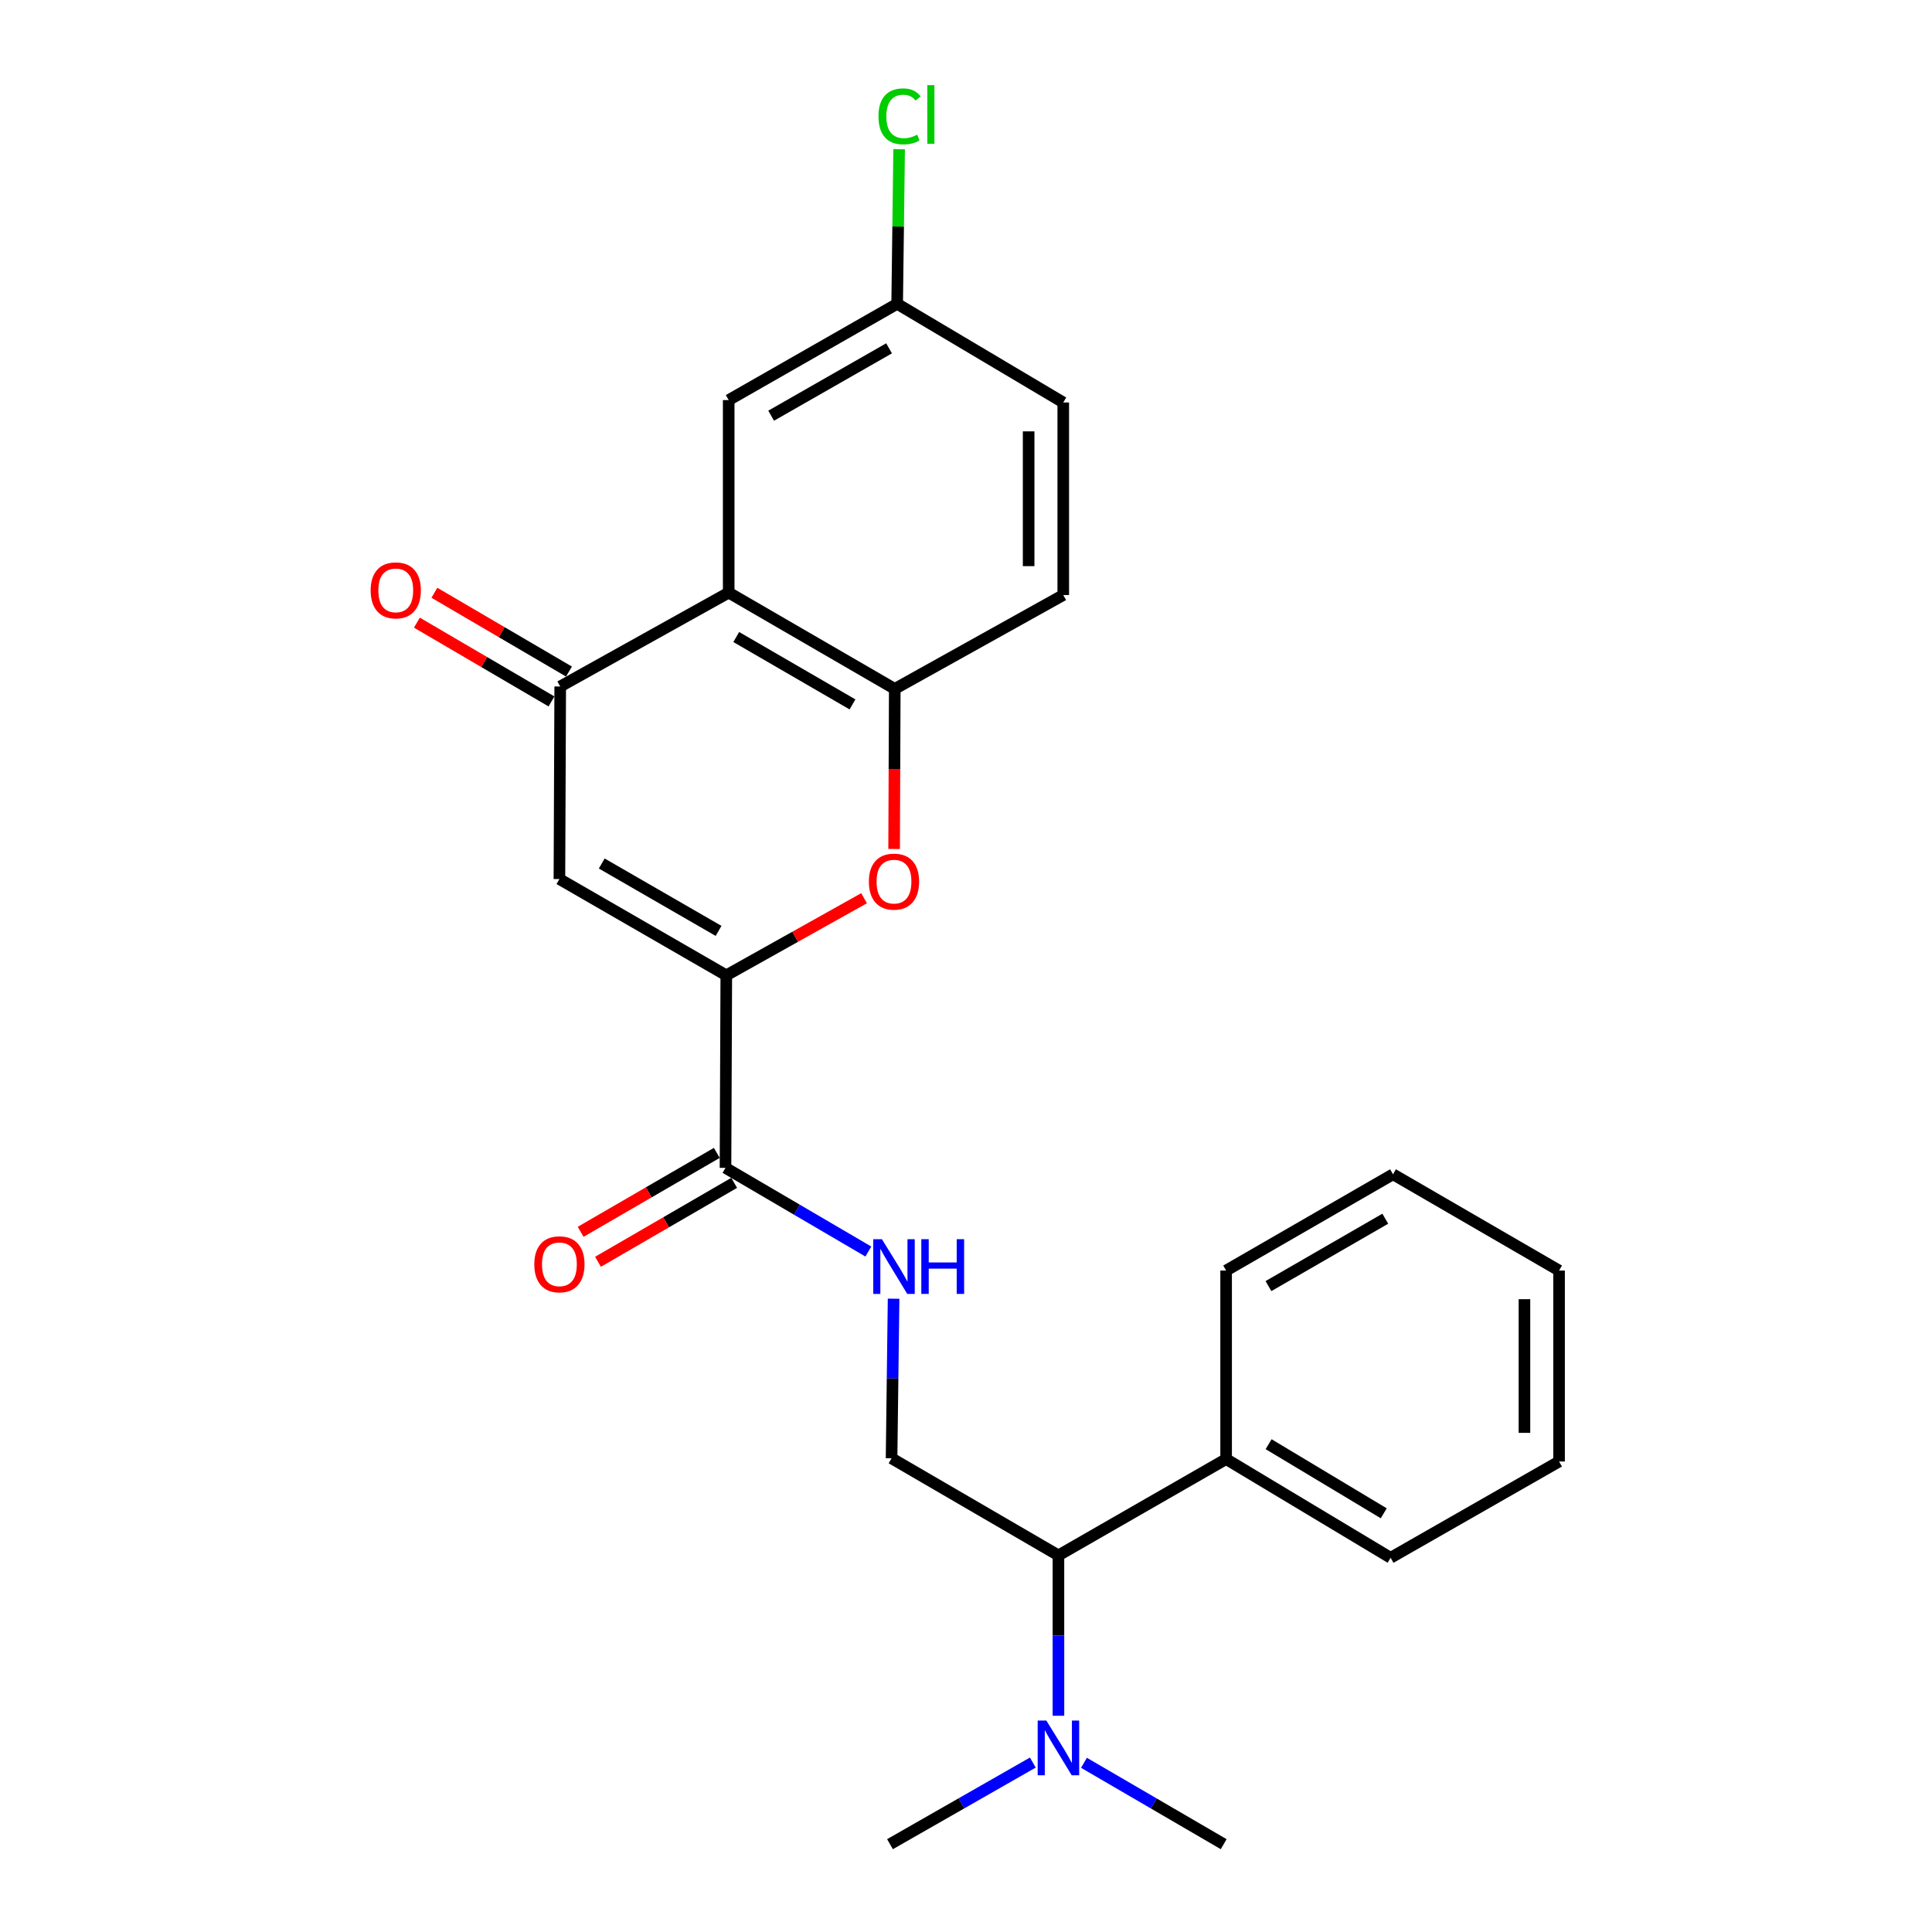 <?xml version='1.0' encoding='iso-8859-1'?>
<svg version='1.1' baseProfile='full'
              xmlns='http://www.w3.org/2000/svg'
                      xmlns:rdkit='http://www.rdkit.org/xml'
                      xmlns:xlink='http://www.w3.org/1999/xlink'
                  xml:space='preserve'
width='1000px' height='1000px' viewBox='0 0 1000 1000'>
<!-- END OF HEADER -->
<rect style='opacity:1.0;fill:#FFFFFF;stroke:none' width='1000' height='1000' x='0' y='0'> </rect>
<path class='bond-0' d='M 375.931,504.828 L 289.551,454.997' style='fill:none;fill-rule:evenodd;stroke:#000000;stroke-width:6px;stroke-linecap:butt;stroke-linejoin:miter;stroke-opacity:1' />
<path class='bond-0' d='M 371.929,481.83 L 311.463,446.949' style='fill:none;fill-rule:evenodd;stroke:#000000;stroke-width:6px;stroke-linecap:butt;stroke-linejoin:miter;stroke-opacity:1' />
<path class='bond-3' d='M 375.931,504.828 L 411.586,484.869' style='fill:none;fill-rule:evenodd;stroke:#000000;stroke-width:6px;stroke-linecap:butt;stroke-linejoin:miter;stroke-opacity:1' />
<path class='bond-3' d='M 411.586,484.869 L 447.241,464.911' style='fill:none;fill-rule:evenodd;stroke:#FF0000;stroke-width:6px;stroke-linecap:butt;stroke-linejoin:miter;stroke-opacity:1' />
<path class='bond-5' d='M 375.931,504.828 L 375.512,604.488' style='fill:none;fill-rule:evenodd;stroke:#000000;stroke-width:6px;stroke-linecap:butt;stroke-linejoin:miter;stroke-opacity:1' />
<path class='bond-2' d='M 289.551,454.997 L 289.969,355.326' style='fill:none;fill-rule:evenodd;stroke:#000000;stroke-width:6px;stroke-linecap:butt;stroke-linejoin:miter;stroke-opacity:1' />
<path class='bond-1' d='M 377.175,306.741 L 463.126,356.571' style='fill:none;fill-rule:evenodd;stroke:#000000;stroke-width:6px;stroke-linecap:butt;stroke-linejoin:miter;stroke-opacity:1' />
<path class='bond-1' d='M 381.079,329.719 L 441.245,364.6' style='fill:none;fill-rule:evenodd;stroke:#000000;stroke-width:6px;stroke-linecap:butt;stroke-linejoin:miter;stroke-opacity:1' />
<path class='bond-9' d='M 377.175,306.741 L 377.175,207.08' style='fill:none;fill-rule:evenodd;stroke:#000000;stroke-width:6px;stroke-linecap:butt;stroke-linejoin:miter;stroke-opacity:1' />
<path class='bond-25' d='M 377.175,306.741 L 289.969,355.326' style='fill:none;fill-rule:evenodd;stroke:#000000;stroke-width:6px;stroke-linecap:butt;stroke-linejoin:miter;stroke-opacity:1' />
<path class='bond-10' d='M 294.496,347.593 L 259.667,327.205' style='fill:none;fill-rule:evenodd;stroke:#000000;stroke-width:6px;stroke-linecap:butt;stroke-linejoin:miter;stroke-opacity:1' />
<path class='bond-10' d='M 259.667,327.205 L 224.837,306.817' style='fill:none;fill-rule:evenodd;stroke:#FF0000;stroke-width:6px;stroke-linecap:butt;stroke-linejoin:miter;stroke-opacity:1' />
<path class='bond-10' d='M 285.443,363.059 L 250.613,342.671' style='fill:none;fill-rule:evenodd;stroke:#000000;stroke-width:6px;stroke-linecap:butt;stroke-linejoin:miter;stroke-opacity:1' />
<path class='bond-10' d='M 250.613,342.671 L 215.784,322.283' style='fill:none;fill-rule:evenodd;stroke:#FF0000;stroke-width:6px;stroke-linecap:butt;stroke-linejoin:miter;stroke-opacity:1' />
<path class='bond-4' d='M 462.795,439.43 L 462.961,398' style='fill:none;fill-rule:evenodd;stroke:#FF0000;stroke-width:6px;stroke-linecap:butt;stroke-linejoin:miter;stroke-opacity:1' />
<path class='bond-4' d='M 462.961,398 L 463.126,356.571' style='fill:none;fill-rule:evenodd;stroke:#000000;stroke-width:6px;stroke-linecap:butt;stroke-linejoin:miter;stroke-opacity:1' />
<path class='bond-13' d='M 463.126,356.571 L 550.342,307.985' style='fill:none;fill-rule:evenodd;stroke:#000000;stroke-width:6px;stroke-linecap:butt;stroke-linejoin:miter;stroke-opacity:1' />
<path class='bond-6' d='M 375.512,604.488 L 412.487,626.141' style='fill:none;fill-rule:evenodd;stroke:#000000;stroke-width:6px;stroke-linecap:butt;stroke-linejoin:miter;stroke-opacity:1' />
<path class='bond-6' d='M 412.487,626.141 L 449.461,647.794' style='fill:none;fill-rule:evenodd;stroke:#0000FF;stroke-width:6px;stroke-linecap:butt;stroke-linejoin:miter;stroke-opacity:1' />
<path class='bond-12' d='M 371.019,596.736 L 335.78,617.163' style='fill:none;fill-rule:evenodd;stroke:#000000;stroke-width:6px;stroke-linecap:butt;stroke-linejoin:miter;stroke-opacity:1' />
<path class='bond-12' d='M 335.78,617.163 L 300.542,637.591' style='fill:none;fill-rule:evenodd;stroke:#FF0000;stroke-width:6px;stroke-linecap:butt;stroke-linejoin:miter;stroke-opacity:1' />
<path class='bond-12' d='M 380.006,612.24 L 344.768,632.668' style='fill:none;fill-rule:evenodd;stroke:#000000;stroke-width:6px;stroke-linecap:butt;stroke-linejoin:miter;stroke-opacity:1' />
<path class='bond-12' d='M 344.768,632.668 L 309.529,653.095' style='fill:none;fill-rule:evenodd;stroke:#FF0000;stroke-width:6px;stroke-linecap:butt;stroke-linejoin:miter;stroke-opacity:1' />
<path class='bond-7' d='M 462.518,672.205 L 461.996,713.51' style='fill:none;fill-rule:evenodd;stroke:#0000FF;stroke-width:6px;stroke-linecap:butt;stroke-linejoin:miter;stroke-opacity:1' />
<path class='bond-7' d='M 461.996,713.51 L 461.474,754.816' style='fill:none;fill-rule:evenodd;stroke:#000000;stroke-width:6px;stroke-linecap:butt;stroke-linejoin:miter;stroke-opacity:1' />
<path class='bond-8' d='M 461.474,754.816 L 547.843,805.064' style='fill:none;fill-rule:evenodd;stroke:#000000;stroke-width:6px;stroke-linecap:butt;stroke-linejoin:miter;stroke-opacity:1' />
<path class='bond-11' d='M 547.843,805.064 L 547.843,846.569' style='fill:none;fill-rule:evenodd;stroke:#000000;stroke-width:6px;stroke-linecap:butt;stroke-linejoin:miter;stroke-opacity:1' />
<path class='bond-11' d='M 547.843,846.569 L 547.843,888.074' style='fill:none;fill-rule:evenodd;stroke:#0000FF;stroke-width:6px;stroke-linecap:butt;stroke-linejoin:miter;stroke-opacity:1' />
<path class='bond-14' d='M 547.843,805.064 L 634.64,755.214' style='fill:none;fill-rule:evenodd;stroke:#000000;stroke-width:6px;stroke-linecap:butt;stroke-linejoin:miter;stroke-opacity:1' />
<path class='bond-26' d='M 377.175,207.08 L 464.371,157.259' style='fill:none;fill-rule:evenodd;stroke:#000000;stroke-width:6px;stroke-linecap:butt;stroke-linejoin:miter;stroke-opacity:1' />
<path class='bond-26' d='M 399.145,215.167 L 460.182,180.293' style='fill:none;fill-rule:evenodd;stroke:#000000;stroke-width:6px;stroke-linecap:butt;stroke-linejoin:miter;stroke-opacity:1' />
<path class='bond-18' d='M 534.593,912.297 L 497.625,933.421' style='fill:none;fill-rule:evenodd;stroke:#0000FF;stroke-width:6px;stroke-linecap:butt;stroke-linejoin:miter;stroke-opacity:1' />
<path class='bond-18' d='M 497.625,933.421 L 460.657,954.545' style='fill:none;fill-rule:evenodd;stroke:#000000;stroke-width:6px;stroke-linecap:butt;stroke-linejoin:miter;stroke-opacity:1' />
<path class='bond-19' d='M 561.058,912.422 L 597.217,933.484' style='fill:none;fill-rule:evenodd;stroke:#0000FF;stroke-width:6px;stroke-linecap:butt;stroke-linejoin:miter;stroke-opacity:1' />
<path class='bond-19' d='M 597.217,933.484 L 633.376,954.545' style='fill:none;fill-rule:evenodd;stroke:#000000;stroke-width:6px;stroke-linecap:butt;stroke-linejoin:miter;stroke-opacity:1' />
<path class='bond-16' d='M 550.342,307.985 L 550.342,208.324' style='fill:none;fill-rule:evenodd;stroke:#000000;stroke-width:6px;stroke-linecap:butt;stroke-linejoin:miter;stroke-opacity:1' />
<path class='bond-16' d='M 532.421,293.036 L 532.421,223.273' style='fill:none;fill-rule:evenodd;stroke:#000000;stroke-width:6px;stroke-linecap:butt;stroke-linejoin:miter;stroke-opacity:1' />
<path class='bond-20' d='M 634.64,755.214 L 719.775,806.309' style='fill:none;fill-rule:evenodd;stroke:#000000;stroke-width:6px;stroke-linecap:butt;stroke-linejoin:miter;stroke-opacity:1' />
<path class='bond-20' d='M 656.633,747.512 L 716.227,783.279' style='fill:none;fill-rule:evenodd;stroke:#000000;stroke-width:6px;stroke-linecap:butt;stroke-linejoin:miter;stroke-opacity:1' />
<path class='bond-21' d='M 634.64,755.214 L 634.64,657.634' style='fill:none;fill-rule:evenodd;stroke:#000000;stroke-width:6px;stroke-linecap:butt;stroke-linejoin:miter;stroke-opacity:1' />
<path class='bond-15' d='M 464.371,157.259 L 550.342,208.324' style='fill:none;fill-rule:evenodd;stroke:#000000;stroke-width:6px;stroke-linecap:butt;stroke-linejoin:miter;stroke-opacity:1' />
<path class='bond-17' d='M 464.371,157.259 L 464.879,117.251' style='fill:none;fill-rule:evenodd;stroke:#000000;stroke-width:6px;stroke-linecap:butt;stroke-linejoin:miter;stroke-opacity:1' />
<path class='bond-17' d='M 464.879,117.251 L 465.387,77.242' style='fill:none;fill-rule:evenodd;stroke:#00CC00;stroke-width:6px;stroke-linecap:butt;stroke-linejoin:miter;stroke-opacity:1' />
<path class='bond-23' d='M 719.775,806.309 L 806.971,756.468' style='fill:none;fill-rule:evenodd;stroke:#000000;stroke-width:6px;stroke-linecap:butt;stroke-linejoin:miter;stroke-opacity:1' />
<path class='bond-22' d='M 634.64,657.634 L 721.02,607.804' style='fill:none;fill-rule:evenodd;stroke:#000000;stroke-width:6px;stroke-linecap:butt;stroke-linejoin:miter;stroke-opacity:1' />
<path class='bond-22' d='M 656.552,665.683 L 717.018,630.801' style='fill:none;fill-rule:evenodd;stroke:#000000;stroke-width:6px;stroke-linecap:butt;stroke-linejoin:miter;stroke-opacity:1' />
<path class='bond-24' d='M 721.02,607.804 L 806.971,657.634' style='fill:none;fill-rule:evenodd;stroke:#000000;stroke-width:6px;stroke-linecap:butt;stroke-linejoin:miter;stroke-opacity:1' />
<path class='bond-27' d='M 806.971,756.468 L 806.971,657.634' style='fill:none;fill-rule:evenodd;stroke:#000000;stroke-width:6px;stroke-linecap:butt;stroke-linejoin:miter;stroke-opacity:1' />
<path class='bond-27' d='M 789.05,741.643 L 789.05,672.459' style='fill:none;fill-rule:evenodd;stroke:#000000;stroke-width:6px;stroke-linecap:butt;stroke-linejoin:miter;stroke-opacity:1' />
<path  class='atom-4' d='M 449.728 456.322
Q 449.728 449.522, 453.088 445.722
Q 456.448 441.922, 462.728 441.922
Q 469.008 441.922, 472.368 445.722
Q 475.728 449.522, 475.728 456.322
Q 475.728 463.202, 472.328 467.122
Q 468.928 471.002, 462.728 471.002
Q 456.488 471.002, 453.088 467.122
Q 449.728 463.242, 449.728 456.322
M 462.728 467.802
Q 467.048 467.802, 469.368 464.922
Q 471.728 462.002, 471.728 456.322
Q 471.728 450.762, 469.368 447.962
Q 467.048 445.122, 462.728 445.122
Q 458.408 445.122, 456.048 447.922
Q 453.728 450.722, 453.728 456.322
Q 453.728 462.042, 456.048 464.922
Q 458.408 467.802, 462.728 467.802
' fill='#FF0000'/>
<path  class='atom-7' d='M 456.468 641.403
L 465.748 656.403
Q 466.668 657.883, 468.148 660.563
Q 469.628 663.243, 469.708 663.403
L 469.708 641.403
L 473.468 641.403
L 473.468 669.723
L 469.588 669.723
L 459.628 653.323
Q 458.468 651.403, 457.228 649.203
Q 456.028 647.003, 455.668 646.323
L 455.668 669.723
L 451.988 669.723
L 451.988 641.403
L 456.468 641.403
' fill='#0000FF'/>
<path  class='atom-7' d='M 476.868 641.403
L 480.708 641.403
L 480.708 653.443
L 495.188 653.443
L 495.188 641.403
L 499.028 641.403
L 499.028 669.723
L 495.188 669.723
L 495.188 656.643
L 480.708 656.643
L 480.708 669.723
L 476.868 669.723
L 476.868 641.403
' fill='#0000FF'/>
<path  class='atom-11' d='M 191.845 305.576
Q 191.845 298.776, 195.205 294.976
Q 198.565 291.176, 204.845 291.176
Q 211.125 291.176, 214.485 294.976
Q 217.845 298.776, 217.845 305.576
Q 217.845 312.456, 214.445 316.376
Q 211.045 320.256, 204.845 320.256
Q 198.605 320.256, 195.205 316.376
Q 191.845 312.496, 191.845 305.576
M 204.845 317.056
Q 209.165 317.056, 211.485 314.176
Q 213.845 311.256, 213.845 305.576
Q 213.845 300.016, 211.485 297.216
Q 209.165 294.376, 204.845 294.376
Q 200.525 294.376, 198.165 297.176
Q 195.845 299.976, 195.845 305.576
Q 195.845 311.296, 198.165 314.176
Q 200.525 317.056, 204.845 317.056
' fill='#FF0000'/>
<path  class='atom-12' d='M 541.583 890.565
L 550.863 905.565
Q 551.783 907.045, 553.263 909.725
Q 554.743 912.405, 554.823 912.565
L 554.823 890.565
L 558.583 890.565
L 558.583 918.885
L 554.703 918.885
L 544.743 902.485
Q 543.583 900.565, 542.343 898.365
Q 541.143 896.165, 540.783 895.485
L 540.783 918.885
L 537.103 918.885
L 537.103 890.565
L 541.583 890.565
' fill='#0000FF'/>
<path  class='atom-13' d='M 276.551 654.399
Q 276.551 647.599, 279.911 643.799
Q 283.271 639.999, 289.551 639.999
Q 295.831 639.999, 299.191 643.799
Q 302.551 647.599, 302.551 654.399
Q 302.551 661.279, 299.151 665.199
Q 295.751 669.079, 289.551 669.079
Q 283.311 669.079, 279.911 665.199
Q 276.551 661.319, 276.551 654.399
M 289.551 665.879
Q 293.871 665.879, 296.191 662.999
Q 298.551 660.079, 298.551 654.399
Q 298.551 648.839, 296.191 646.039
Q 293.871 643.199, 289.551 643.199
Q 285.231 643.199, 282.871 645.999
Q 280.551 648.799, 280.551 654.399
Q 280.551 660.119, 282.871 662.999
Q 285.231 665.879, 289.551 665.879
' fill='#FF0000'/>
<path  class='atom-18' d='M 454.695 60.231
Q 454.695 53.191, 457.975 49.511
Q 461.295 45.791, 467.575 45.791
Q 473.415 45.791, 476.535 49.911
L 473.895 52.071
Q 471.615 49.071, 467.575 49.071
Q 463.295 49.071, 461.015 51.951
Q 458.775 54.791, 458.775 60.231
Q 458.775 65.831, 461.095 68.711
Q 463.455 71.591, 468.015 71.591
Q 471.135 71.591, 474.775 69.711
L 475.895 72.711
Q 474.415 73.671, 472.175 74.231
Q 469.935 74.791, 467.455 74.791
Q 461.295 74.791, 457.975 71.031
Q 454.695 67.271, 454.695 60.231
' fill='#00CC00'/>
<path  class='atom-18' d='M 479.975 44.071
L 483.655 44.071
L 483.655 74.431
L 479.975 74.431
L 479.975 44.071
' fill='#00CC00'/>
</svg>
